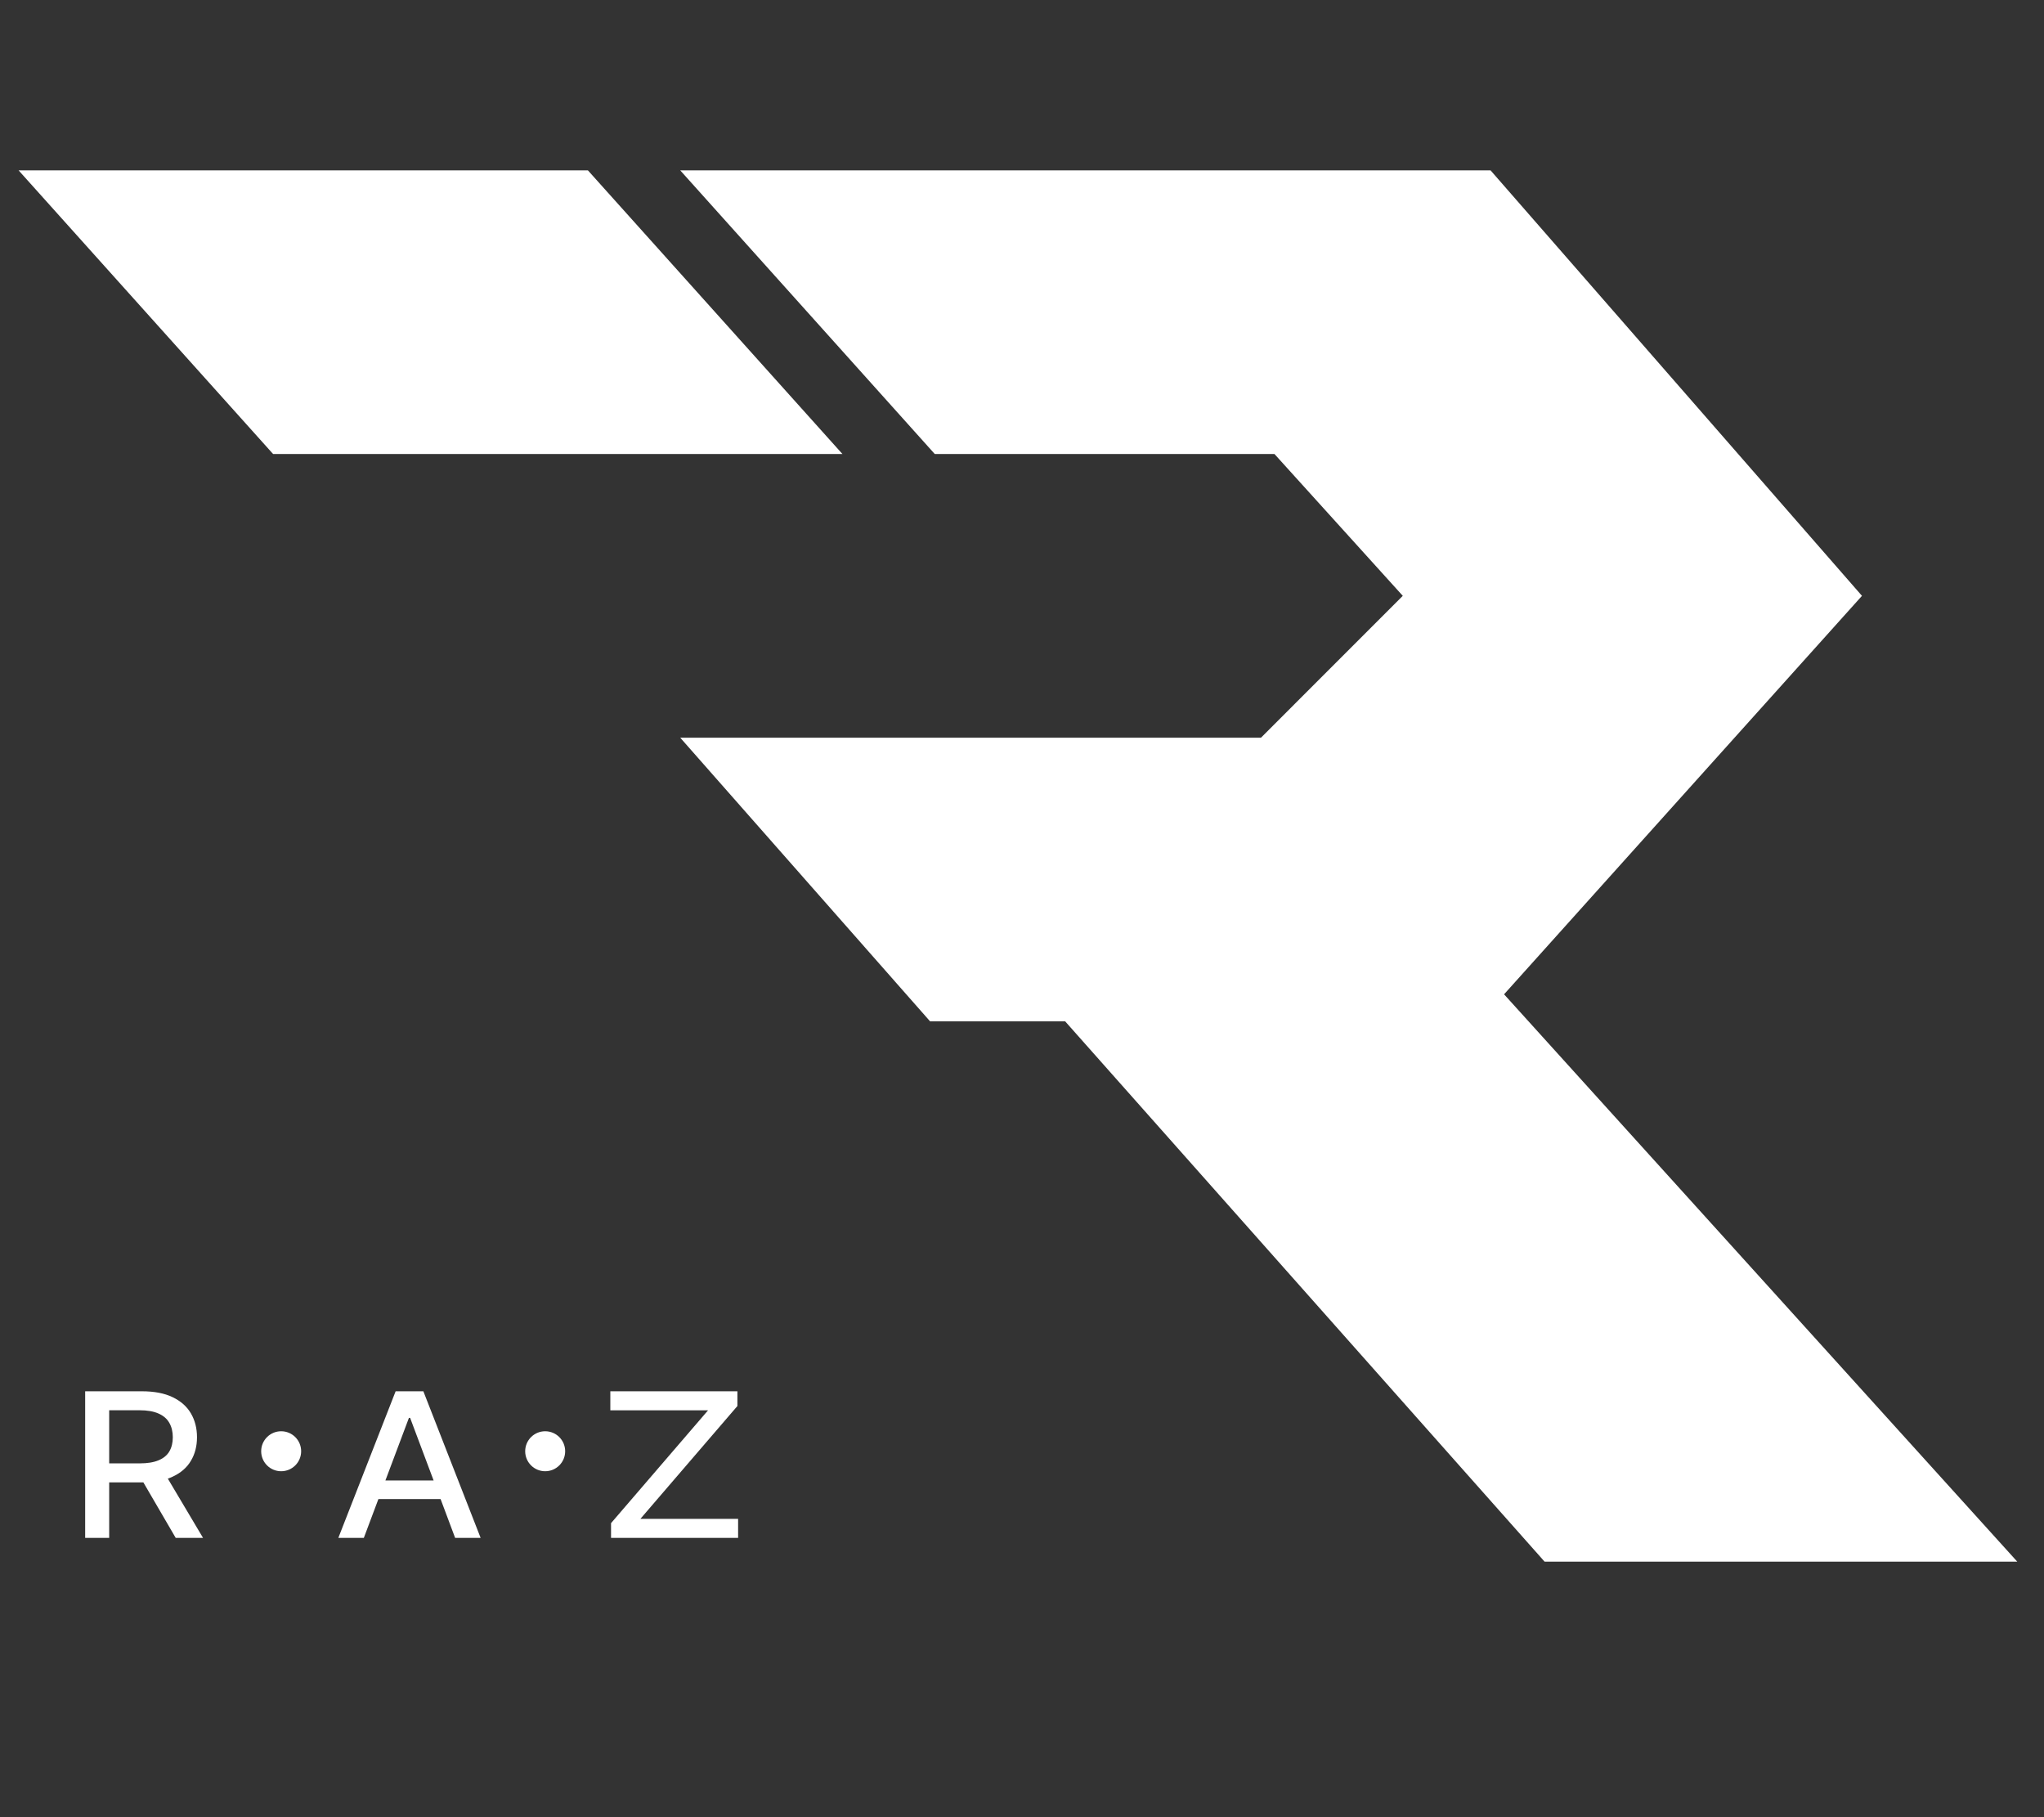 <svg width="72" height="64" viewBox="0 0 72 64" fill="none" xmlns="http://www.w3.org/2000/svg">
<rect x="0" y="0" width="72" height="64" fill="#333333" stroke="none"/>
<path fill-rule="evenodd" clip-rule="evenodd" d="M29.675 15.99L20.709 6H0.655L9.62 15.99H29.675ZM23.961 6L32.927 15.99H44.893L49.413 20.985L44.418 25.981H23.961L32.762 35.971H37.52L54.408 55H71.058L52.981 35.019L65.588 20.985L52.505 6H23.961ZM3 49V54.163H3.846V52.209H4.995C5.014 52.209 5.032 52.209 5.05 52.209L6.189 54.163H7.152L5.912 52.077C5.969 52.057 6.024 52.035 6.076 52.01C6.365 51.877 6.58 51.692 6.722 51.453C6.867 51.213 6.939 50.934 6.939 50.619C6.939 50.301 6.867 50.021 6.725 49.779C6.583 49.535 6.367 49.345 6.079 49.207C5.793 49.069 5.432 49 4.998 49H3ZM3.846 51.539H4.919C5.192 51.539 5.415 51.503 5.587 51.43C5.76 51.358 5.887 51.253 5.967 51.115C6.047 50.977 6.087 50.812 6.087 50.619C6.087 50.424 6.046 50.255 5.964 50.112C5.884 49.969 5.757 49.86 5.584 49.784C5.412 49.707 5.187 49.668 4.908 49.668H3.846V51.539ZM11.918 54.163H12.816L13.329 52.797H15.52L16.032 54.163H16.93L14.913 49H13.936L11.918 54.163ZM15.274 52.141L14.447 49.938H14.404L13.576 52.141H15.274ZM21.524 54.163V53.644L24.941 49.671H21.499V49H25.975V49.519L22.558 53.493H26V54.163H21.524ZM9.904 51.816C10.293 51.816 10.608 51.501 10.608 51.112C10.608 50.723 10.293 50.408 9.904 50.408C9.515 50.408 9.2 50.723 9.2 51.112C9.2 51.501 9.515 51.816 9.904 51.816ZM19.204 51.816C19.593 51.816 19.908 51.501 19.908 51.112C19.908 50.723 19.593 50.408 19.204 50.408C18.815 50.408 18.5 50.723 18.5 51.112C18.5 51.501 18.815 51.816 19.204 51.816Z" fill="white"/>
</svg>
